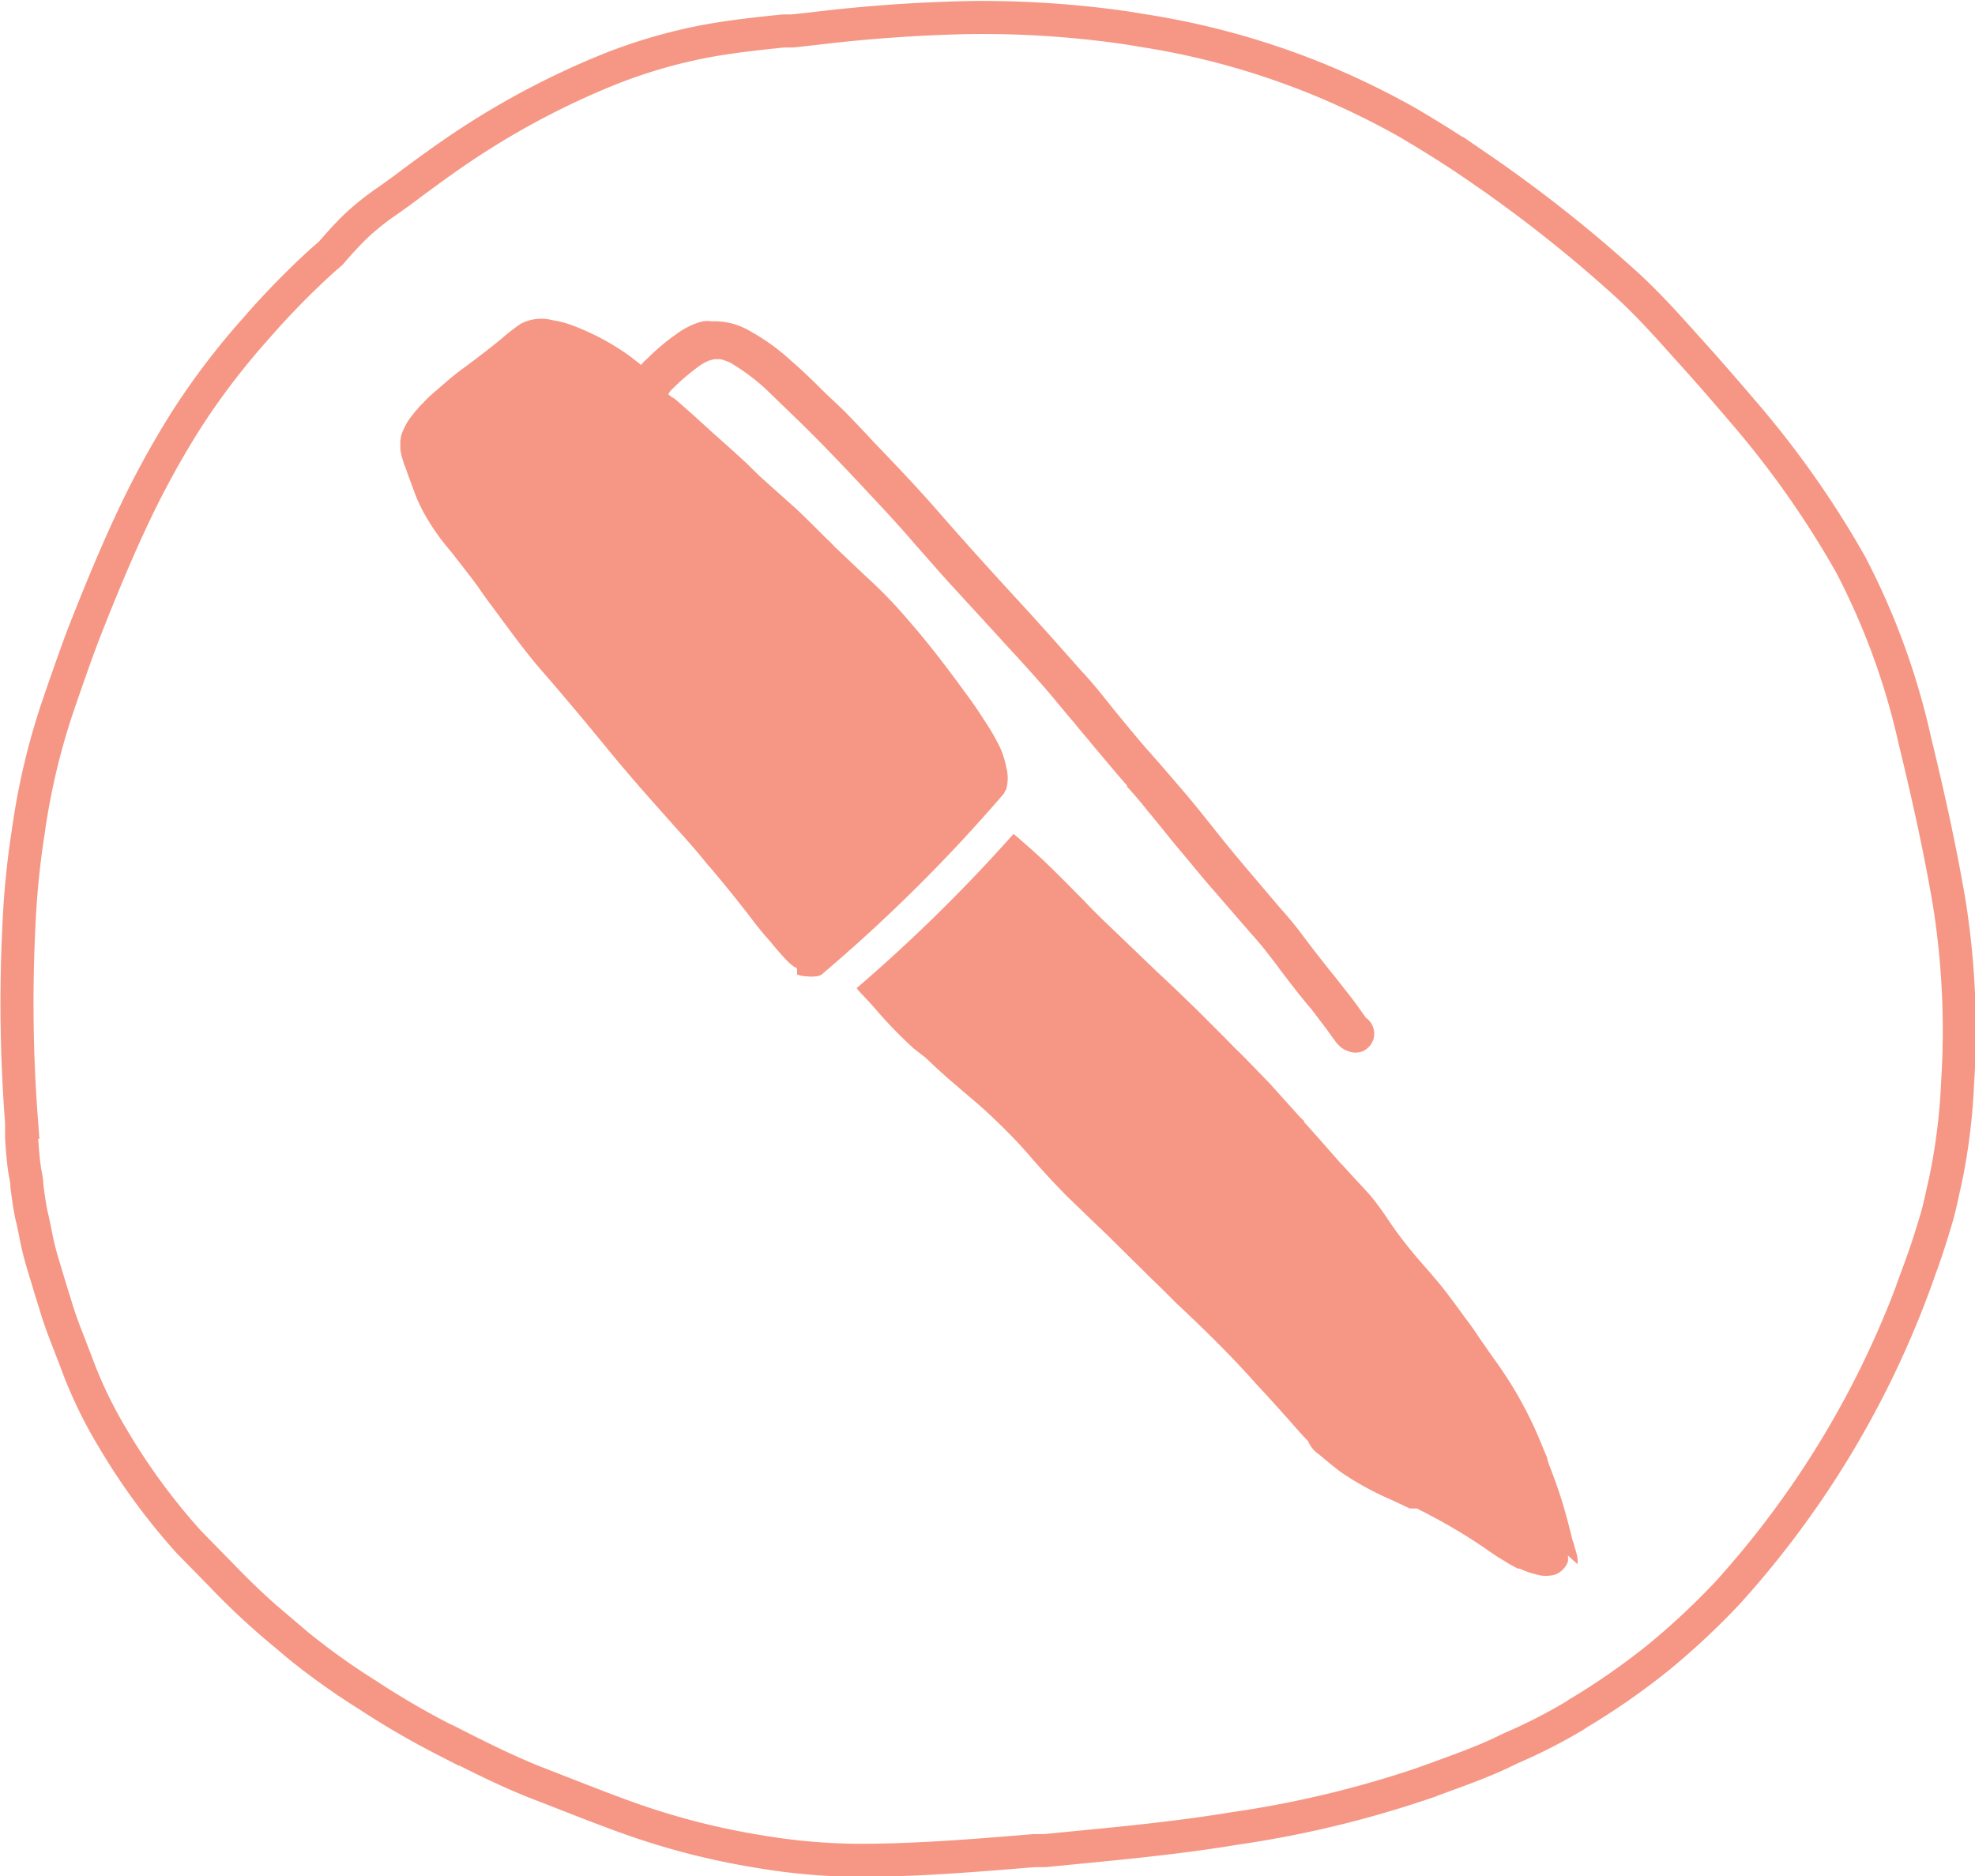 <svg xmlns="http://www.w3.org/2000/svg" width="31.62mm" height="30.04mm" viewBox="0 0 89.64 85.15"><path d="M34.56,84.06a33.42,33.42,0,0,1-6.23-1.61c-1.27-.46-2.61-1-4.11-1.58-1.34-.54-2.67-1.21-3.94-1.86l-.2-.09a37.05,37.05,0,0,1-3.42-2,31.39,31.39,0,0,1-3.16-2.26l-.47-.4a33.26,33.26,0,0,1-3-2.78L8.58,70A29,29,0,0,1,5.1,65.25,20,20,0,0,1,3.45,61.8c-.09-.24-.19-.48-.28-.73-.23-.58-.46-1.18-.64-1.79l-.2-.64-.41-1.36a13.36,13.36,0,0,1-.33-1.39c-.05-.23-.09-.46-.15-.68-.1-.46-.16-.93-.22-1.39,0-.24-.06-.47-.1-.7-.07-.49-.11-1-.14-1.48,0-.23,0-.47,0-.7A70.4,70.4,0,0,1,.86,42a38,38,0,0,1,.42-4.23,31.42,31.42,0,0,1,1.3-5.58l.26-.76c.35-1,.71-2.05,1.11-3.06.67-1.69,1.41-3.49,2.25-5.24a40.91,40.91,0,0,1,2.24-4.05,33.09,33.09,0,0,1,3.19-4.19,36.4,36.4,0,0,1,3-3.07l.38-.33c.39-.45.75-.85,1.12-1.21a11.82,11.82,0,0,1,1.42-1.14L17.75,9c.32-.23.64-.46.95-.7.6-.44,1.21-.89,1.82-1.31A36.57,36.57,0,0,1,27.75,3.1,24,24,0,0,1,32,1.87c1.18-.22,2.39-.35,3.56-.47l.41,0,1-.11a69.94,69.94,0,0,1,7.14-.5,45.6,45.6,0,0,1,7.09.48l.66.11a35.39,35.39,0,0,1,7.92,2.19,36.23,36.23,0,0,1,4.13,2c1.17.69,2.23,1.36,3.24,2.06a62.68,62.68,0,0,1,6.74,5.34c.92.85,1.77,1.79,2.59,2.71l.09.1c.8.88,1.61,1.81,2.48,2.83a43.27,43.27,0,0,1,4.94,7,32.48,32.48,0,0,1,2.92,8c.7,2.88,1.2,5.23,1.57,7.42a37,37,0,0,1,.37,8.12,27.5,27.5,0,0,1-.56,4.47l-.09.39c-.1.46-.2.94-.34,1.39-.25.84-.48,1.54-.72,2.19a43,43,0,0,1-8.73,14.71,33.63,33.63,0,0,1-3.11,2.91,32,32,0,0,1-3.69,2.57l-.13.09a24.72,24.72,0,0,1-2.9,1.48l-.52.25c-.93.43-1.92.78-2.87,1.13l-.73.26A48,48,0,0,1,56,83c-2.83.47-5.75.72-8.57,1l-.27,0-.22,0c-2.66.22-5.4.45-8.11.44A28,28,0,0,1,34.56,84.06Z" fill="none" stroke="#f69785" stroke-miterlimit="10" stroke-width="1.5"/><path d="M36.18,44.23a1.28,1.28,0,0,0,.35.08h.07a1.45,1.45,0,0,0,.45,0h.06l.16-.06A73.71,73.71,0,0,0,45.58,36c0-.07.07-.12.09-.18v0a1.89,1.89,0,0,0,0-1,3.83,3.83,0,0,0-.4-1.13,9.58,9.58,0,0,0-.55-.93c-.25-.39-.48-.74-.73-1.08-.86-1.18-1.79-2.43-2.84-3.62a20.61,20.61,0,0,0-1.63-1.7l-.28-.26,0,0h0L37.9,24.83l-.19-.2-.22-.21c-.4-.4-.85-.85-1.3-1.28L34.58,21.7l-.14-.13L33.86,21c-.45-.41-.93-.85-1.4-1.26l-1-.91-.83-.73L30.46,18l-.13-.11a.18.18,0,0,1,.05-.07.56.56,0,0,1,.05-.08,10.06,10.06,0,0,1,1.39-1.19,2.14,2.14,0,0,1,.4-.2l.21-.05.28,0a3.42,3.42,0,0,1,.44.16,9.58,9.58,0,0,1,1.59,1.18l1.44,1.39c1.18,1.15,2.3,2.33,3.33,3.44.66.7,1.18,1.27,1.64,1.79l.32.37.05.06,1.2,1.36c.62.69,1.27,1.39,1.93,2.11l.05.06c.46.49.91,1,1.36,1.48.61.67,1.08,1.19,1.56,1.75l1,1.2.16.18.14.18.21.25.28.33.16.2,1.07,1.27.51.59,0,.05.11.12,0,0c.28.31.56.64.84,1,.52.61,1,1.24,1.51,1.84s.94,1.15,1.57,1.86l.43.5,1.11,1.28c.24.27.49.55.73.86s.28.36.42.54h0l.22.3c.51.67,1,1.31,1.42,1.79l.69.91v0l.28.39h0l.07.09.07.1a1.39,1.39,0,0,0,.24.25,1,1,0,0,0,.33.18.87.87,0,0,0,.67,0,.92.92,0,0,0,.47-.52.89.89,0,0,0-.34-1l-.27-.38,0,0,0,0c-.15-.22-.36-.5-.56-.75s-.49-.63-.66-.84l-.07-.08-.33-.42c-.36-.45-.71-.91-1-1.3s-.63-.8-1-1.21C57,39.91,56,38.76,55.05,37.55c-.54-.68-1-1.25-1.51-1.84l-.86-1L52,33.94c-.45-.52-.89-1.06-1.32-1.58v0l0,0,0,0,0,0h0c-.49-.6-1-1.28-1.6-1.91-1-1.13-2-2.26-3-3.34l0,0-.11-.12c-1.12-1.22-2.24-2.46-3.33-3.71s-2.12-2.32-3.09-3.33l-.18-.2c-.5-.52-1-1.08-1.69-1.7l-.3-.29h0c-.46-.46-.93-.92-1.43-1.35A9.71,9.71,0,0,0,34,15a3.14,3.14,0,0,0-1.66-.42H32.3a1.31,1.31,0,0,0-.39,0,2.74,2.74,0,0,0-.46.15,3.65,3.65,0,0,0-.78.45,9.38,9.38,0,0,0-.91.73c-.13.11-.25.23-.37.35l0,0-.13.12,0,0,0,0h0a1.29,1.29,0,0,0-.16.18l-.5-.39a11.17,11.17,0,0,0-2.69-1.43,4.39,4.39,0,0,0-.83-.21,2,2,0,0,0-1.44.16,7.61,7.61,0,0,0-.83.64l-.11.09c-.52.43-1.08.85-1.6,1.24a10.09,10.09,0,0,0-.8.63l-.21.18-.51.44a4.54,4.54,0,0,0-.38.38,1.59,1.59,0,0,0-.13.13.69.69,0,0,0-.11.13l-.09.09,0,0-.13.17a3,3,0,0,0-.34.5c-.05.11-.11.23-.16.36a1.4,1.4,0,0,0-.07.38c0,.12,0,.24,0,.35a4.07,4.07,0,0,0,.2.74,1.34,1.34,0,0,1,.07.18c.09.28.2.55.33.91s.25.63.41.94a10.3,10.3,0,0,0,1.2,1.76l.15.18c.52.68,1,1.26,1.37,1.82l.35.48v0c.75,1,1.53,2.11,2.39,3.09,1,1.15,2,2.35,3,3.57s1.79,2.1,2.68,3.1l0,0,.39.44c.47.52.9,1,1.42,1.65l.12.13,0,0c.39.47.84,1,1.26,1.54l.45.57c.28.37.62.82,1,1.23l.17.21c.16.19.35.41.54.61a2.21,2.21,0,0,0,.28.26.67.67,0,0,0,.22.13Z" fill="#f69785"/><path d="M71.6,71a2.46,2.46,0,0,0,0-.28,3.75,3.75,0,0,0-.15-.55c0-.1-.07-.21-.09-.31l-.06-.25c-.13-.5-.29-1.13-.48-1.71-.14-.43-.3-.86-.43-1.21-.06-.14-.11-.29-.16-.44l0-.06,0,0L70,65.64a17.94,17.94,0,0,0-2.22-4l-.6-.86c-.22-.34-.46-.68-.71-1l-.12-.17c-.36-.49-.76-1.05-1.2-1.56l-.28-.33c-.39-.44-.79-.9-1.16-1.38s-.5-.68-.72-1l0,0c-.2-.3-.42-.61-.65-.9s-.43-.49-.62-.7l0,0-.15-.16-.26-.28,0,0c-.16-.18-.32-.36-.49-.53l-1-1.14-.11-.12-.4-.45-.12-.13,0-.05L59,50.7l-1.35-1.5C57.07,48.6,56.5,48,56,47.52l-.41-.42-1.29-1.29c-.53-.51-1.09-1.06-1.74-1.66l-.24-.23,0,0,0,0L50.84,42.5c-.51-.49-1.06-1-1.67-1.65l-.35-.35c-.45-.46-.92-.93-1.4-1.39s-.87-.79-1.27-1.14L46,37.85a74.28,74.28,0,0,1-7.12,7L39,45l0,0c.28.3.61.64.91,1a21,21,0,0,0,1.55,1.58L42,48,42,48h0c.42.4.85.8,1.3,1.18l.64.55,0,0c.34.28.69.59,1,.88.71.67,1.34,1.31,1.92,2l.16.18,0,0c.44.5.91,1,1.39,1.49l1.15,1.11.25.24.42.4.92.91,0,0,0,0,.09.09.08.08.4.39.36.36.09.09h0c.43.41.84.82,1.24,1.22C54.86,60.53,56,61.67,57,62.8c.56.6,1.11,1.21,1.65,1.82l0,0c.21.24.46.53.72.79l0,0,0,0a.8.8,0,0,0,.08.16,1.26,1.26,0,0,0,.34.39l.08.06.17.14c.32.27.58.48.82.66a13.75,13.75,0,0,0,2.32,1.27l.81.38,0,0,0,0,0,0,.08,0h.07l.05,0,.06,0h.06l.21.11.17.08,0,0,0,0,0,0h0l.18.1a24.66,24.66,0,0,1,2.39,1.42l.26.18c.22.15.46.32.71.46a5.71,5.71,0,0,0,.67.38l.08,0h0a3,3,0,0,0,.36.15,5.11,5.11,0,0,0,.58.16,1.55,1.55,0,0,0,.48,0,.83.83,0,0,0,.48-.22.94.94,0,0,0,.28-.4,1,1,0,0,0,0-.29Z" fill="#f69785"/></svg>